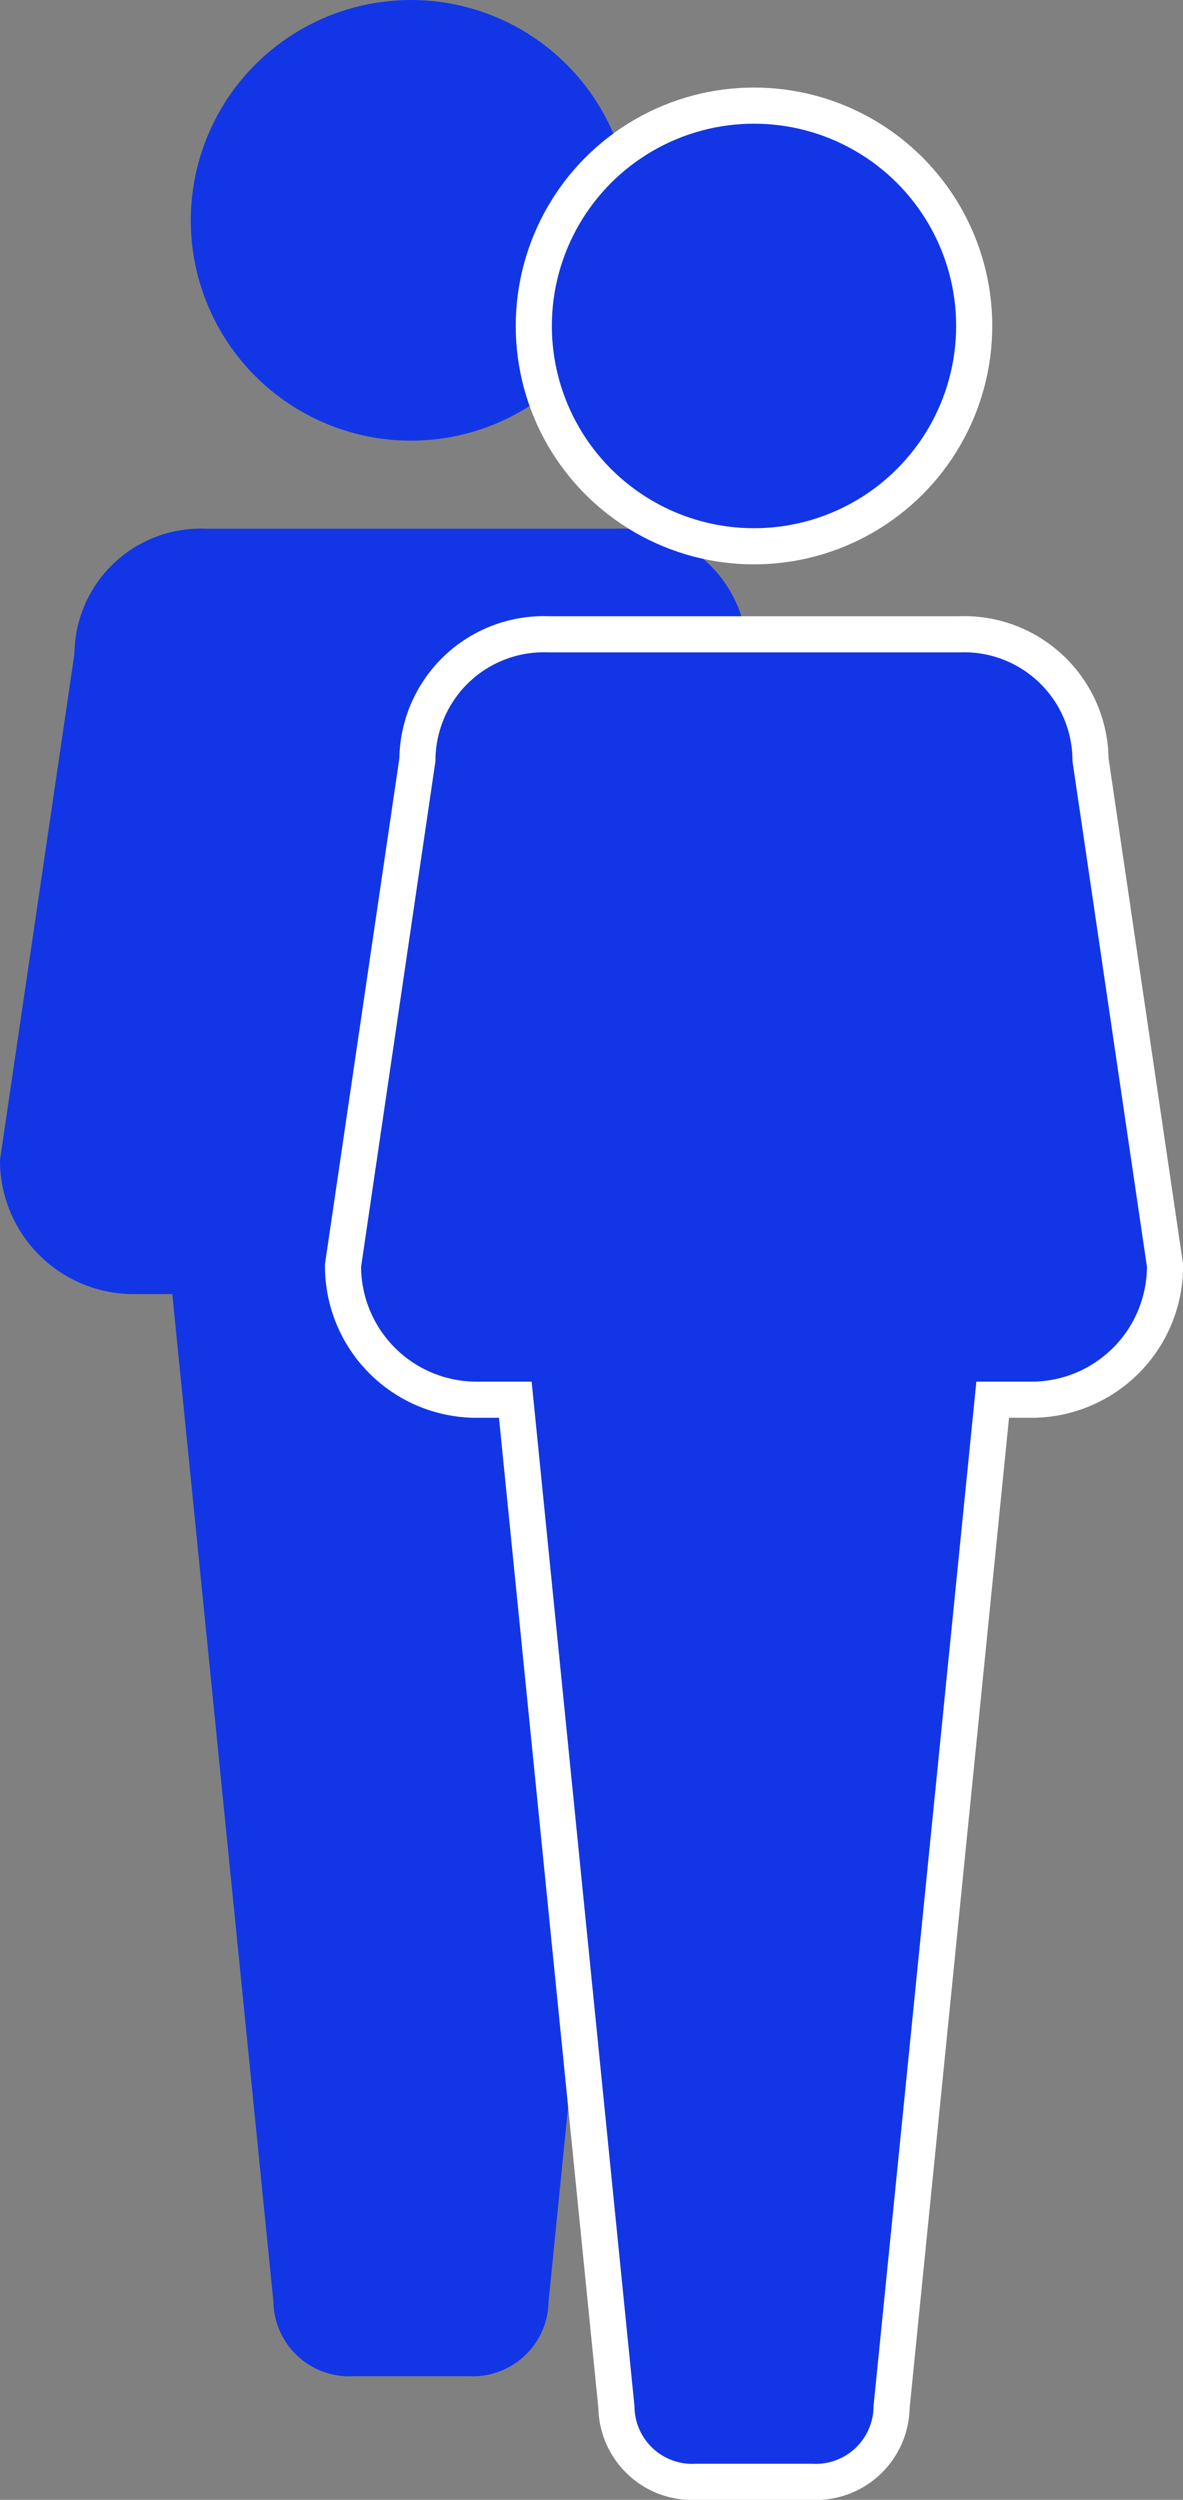 <svg xmlns="http://www.w3.org/2000/svg" width="32.76" height="69.186"><rect width="100%" height="100%" fill="#808080" stroke="none"/><g fill="#1236e6"><g data-name="Group 57894"><path data-name="Path 354031" d="M20.7 18.102a3.5 3.5 0 0 0-3.639-3.47H5.697a3.5 3.5 0 0 0-3.637 3.47l-2.06 14a3.7 3.7 0 0 0 3.637 3.713h1.134l2.8 27.881a2.1 2.1 0 0 0 2.218 2.067h3.185a2.1 2.1 0 0 0 2.217-2.067l2.8-27.881h1.134a3.7 3.7 0 0 0 3.638-3.713z"/><circle data-name="Ellipse 1189" cx="6.098" cy="6.098" r="6.098" transform="translate(5.283)"/></g><g data-name="Group 57895" transform="translate(9.499 2.923)" stroke="#fff"><path data-name="Path 354031" d="M20.7 18.102a3.5 3.5 0 0 0-3.639-3.47H5.697a3.5 3.5 0 0 0-3.637 3.47l-2.06 14a3.7 3.7 0 0 0 3.637 3.713h1.134l2.8 27.881a2.1 2.1 0 0 0 2.218 2.067h3.185a2.1 2.1 0 0 0 2.217-2.067l2.8-27.881h1.134a3.7 3.7 0 0 0 3.638-3.713z"/><circle data-name="Ellipse 1189" cx="6.098" cy="6.098" r="6.098" transform="translate(5.283)"/></g></g></svg>